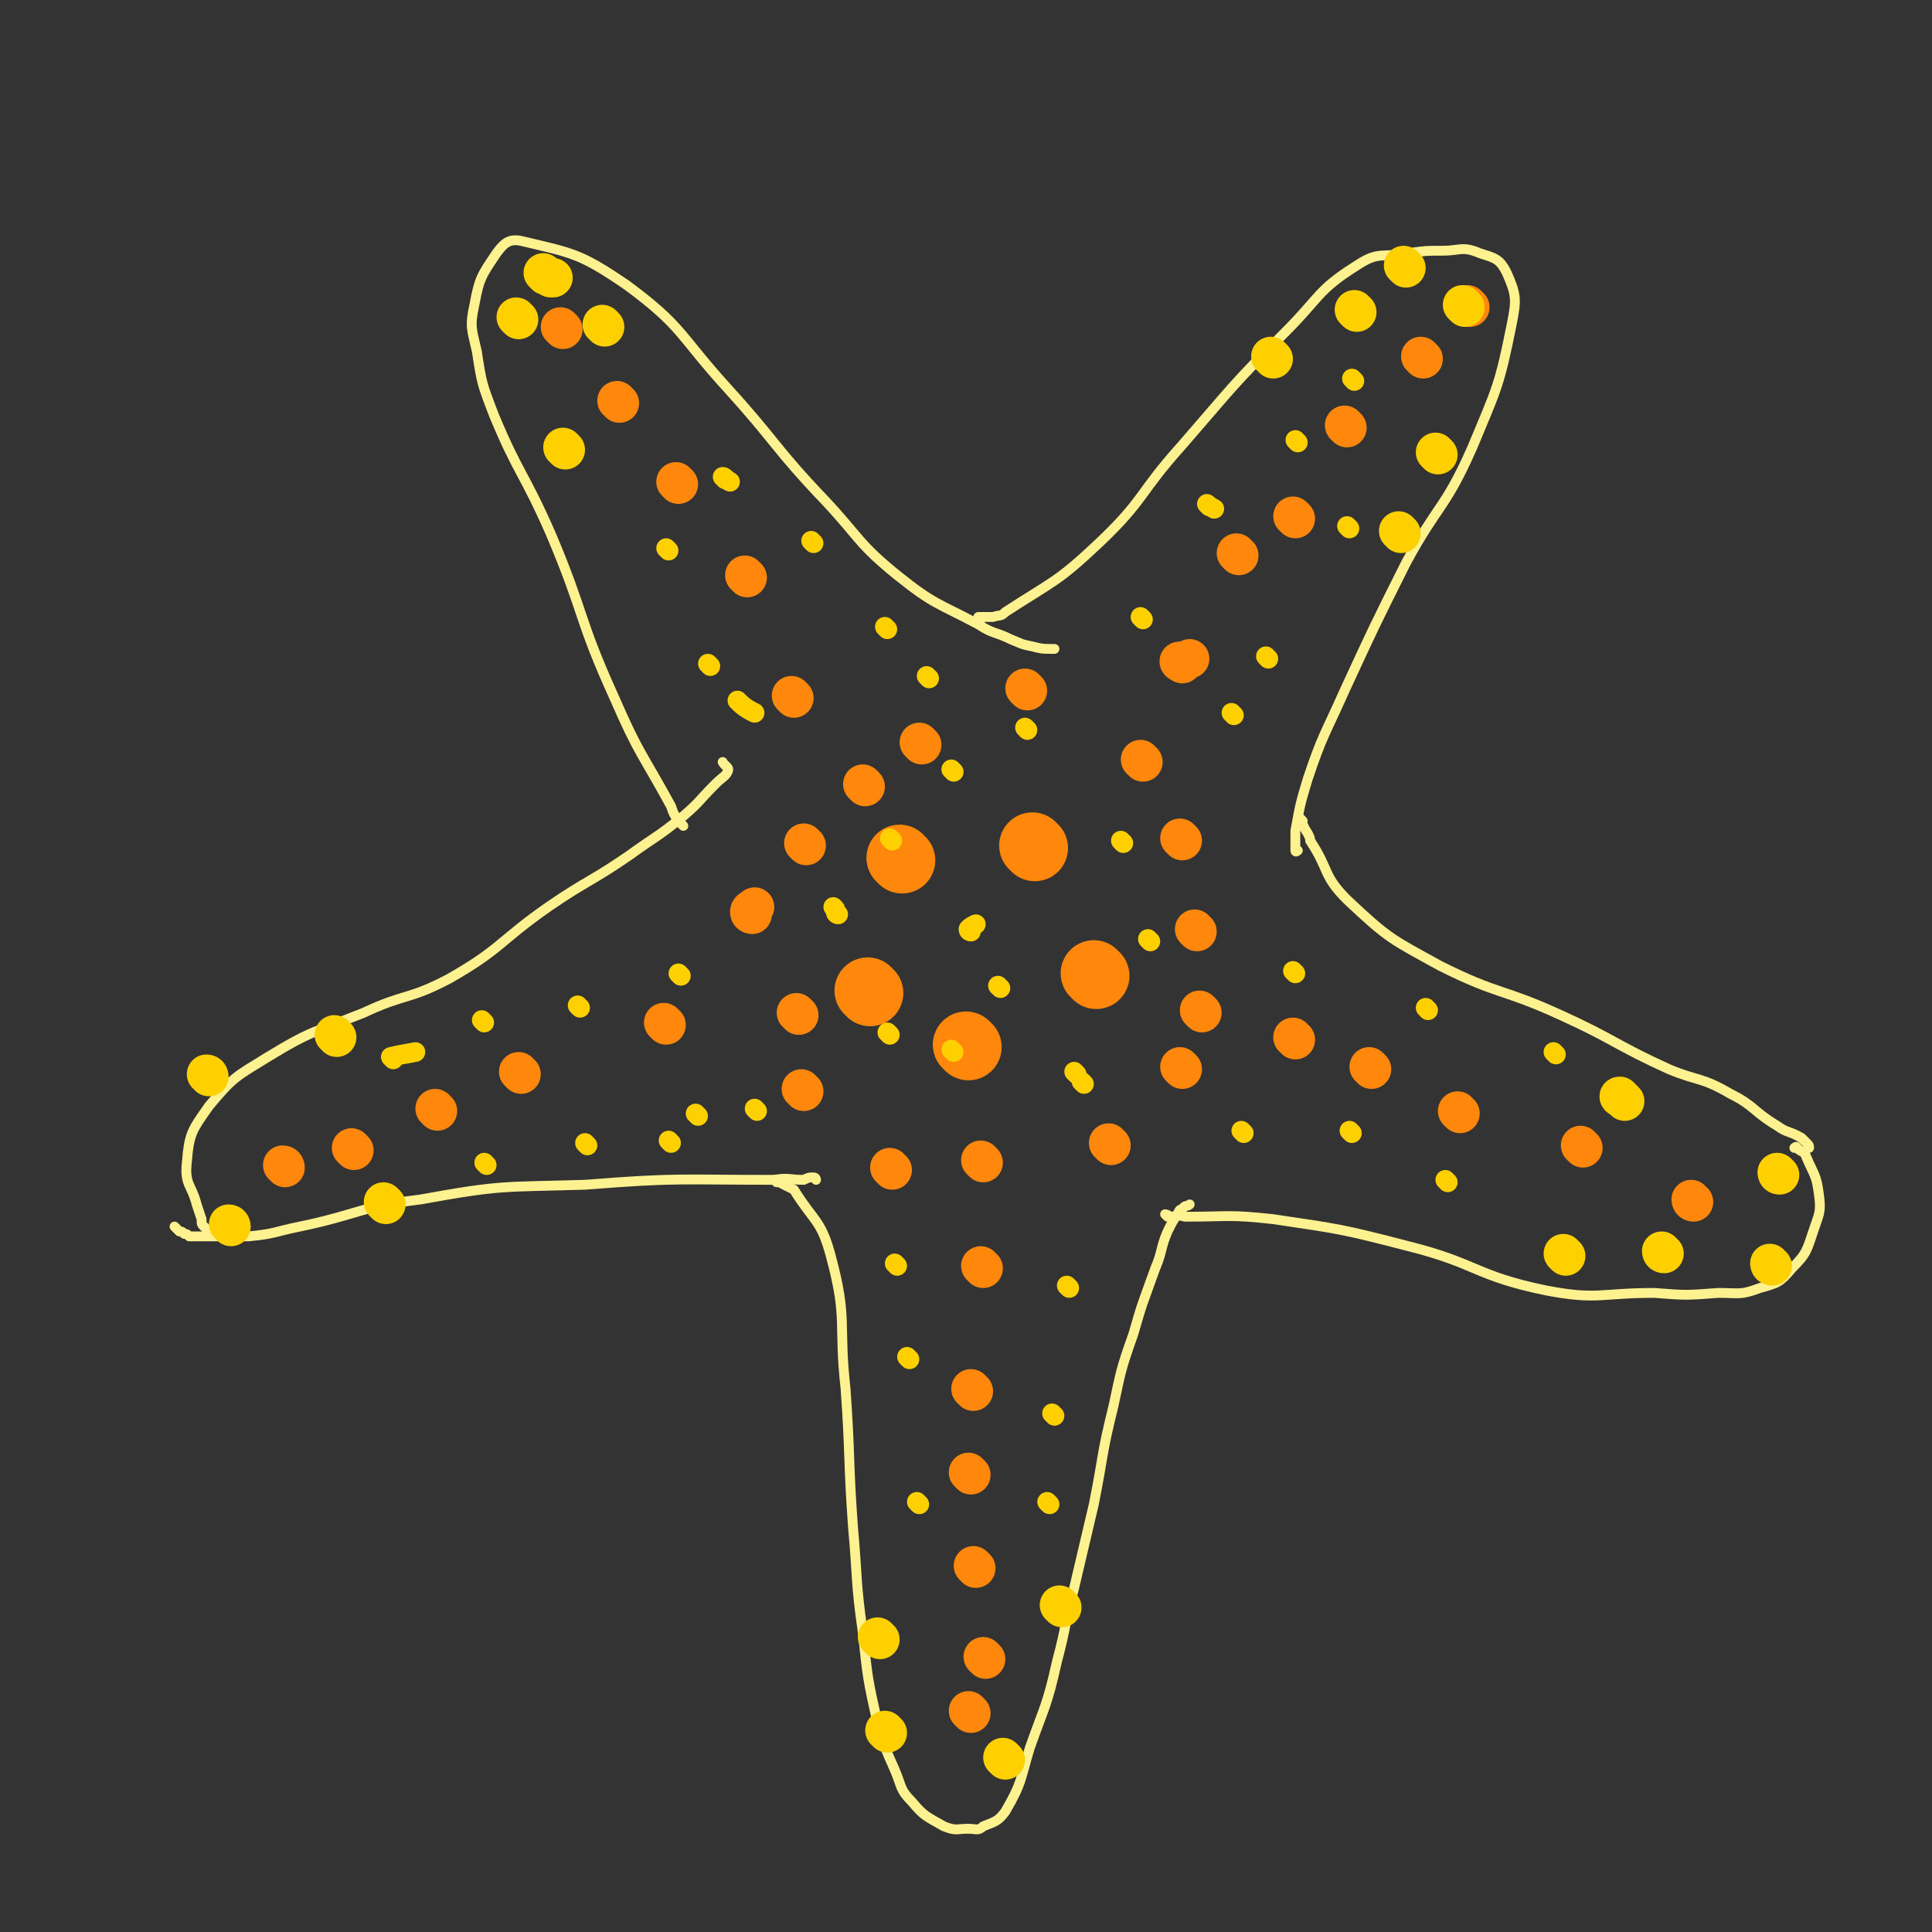 <svg viewBox='0 0 786 786' version='1.1' xmlns='http://www.w3.org/2000/svg' xmlns:xlink='http://www.w3.org/1999/xlink'><rect x="0" y="0" width="786" height="786" fill="#333333" stroke="none"/><g fill='none' stroke='#FEF190' stroke-width='4' stroke-linecap='round' stroke-linejoin='round'><path d='M316,481c0,0 -1,-1 -1,-1 1,0 2,1 4,2 2,1 2,1 4,2 8,13 11,12 15,27 7,26 3,27 6,54 2,28 1,28 3,56 2,22 1,22 4,43 2,19 2,19 6,37 3,10 3,10 7,19 3,7 2,8 7,13 5,6 6,6 13,10 5,2 5,1 10,1 3,0 4,1 6,-1 5,-2 6,-2 9,-6 7,-12 6,-13 10,-26 6,-17 7,-17 11,-35 4,-15 3,-15 7,-30 4,-17 4,-17 8,-34 4,-20 3,-20 8,-40 3,-14 3,-15 8,-29 4,-14 4,-13 9,-27 3,-7 2,-8 5,-15 2,-4 2,-4 4,-7 1,-2 1,-2 2,-2 1,-2 2,-1 3,-2 '/><path d='M399,252c0,0 -1,-1 -1,-1 2,0 3,0 6,0 3,-1 3,0 5,-2 20,-13 21,-12 38,-28 19,-18 16,-20 34,-40 20,-23 20,-24 42,-46 14,-14 13,-17 29,-27 9,-6 10,-3 21,-5 7,-1 7,-1 14,-1 7,0 8,-2 15,1 6,2 8,2 11,8 4,9 4,11 2,21 -5,25 -6,26 -16,50 -11,25 -14,23 -27,47 -13,26 -13,26 -25,52 -8,18 -9,18 -15,36 -3,10 -3,10 -5,21 0,4 0,5 0,8 0,1 1,0 1,0 '/><path d='M475,495c0,0 -1,-1 -1,-1 0,0 1,0 2,1 3,0 3,-1 6,0 18,0 18,-1 36,1 27,4 28,4 55,11 28,7 27,12 56,18 21,4 22,1 44,1 13,1 13,1 26,0 9,0 9,1 17,-2 7,-2 8,-2 13,-8 6,-6 6,-7 9,-16 2,-6 3,-7 2,-14 -1,-8 -2,-8 -5,-15 -1,-3 -2,-2 -4,-4 0,-1 -1,0 -1,0 '/><path d='M530,334c0,0 -1,-1 -1,-1 1,2 1,3 3,6 1,2 1,2 1,3 8,12 5,14 15,24 17,16 18,16 38,27 24,12 25,9 49,20 22,10 22,12 44,22 12,5 13,3 25,10 10,5 9,7 19,13 4,3 5,2 10,5 1,1 1,1 2,2 1,1 1,1 1,2 '/><path d='M278,336c0,0 0,0 -1,-1 -1,-1 -1,0 -1,-1 -2,-3 -2,-3 -3,-6 -12,-22 -13,-21 -23,-44 -15,-33 -12,-34 -26,-67 -11,-25 -13,-24 -23,-48 -5,-13 -5,-13 -7,-26 -2,-9 -3,-10 -1,-19 2,-11 3,-12 9,-21 3,-4 5,-6 10,-5 21,5 24,5 43,18 23,17 21,20 41,42 20,22 19,24 40,46 14,15 13,17 29,30 15,12 16,11 33,20 6,4 7,3 13,6 5,2 4,2 9,3 4,1 4,1 8,1 0,0 0,0 1,0 '/><path d='M332,480c0,0 0,-1 -1,-1 -2,0 -2,0 -4,1 -6,0 -6,-1 -12,0 -39,0 -39,-1 -77,2 -34,1 -34,0 -67,6 -25,3 -25,6 -49,11 -10,2 -10,3 -21,4 -8,0 -8,0 -16,0 -4,0 -4,0 -8,0 -1,-1 -1,-1 -2,-1 -1,-1 -1,-1 -2,-1 -1,-1 -1,-1 -2,-2 '/><path d='M84,500c0,0 0,0 -1,-1 -1,-1 -1,-1 -1,-3 -1,-3 -1,-3 -2,-6 -2,-8 -5,-8 -4,-17 1,-12 2,-13 9,-23 10,-12 11,-12 24,-20 18,-11 19,-10 39,-18 17,-8 18,-5 35,-14 21,-12 20,-15 40,-29 16,-11 17,-10 33,-21 11,-8 11,-7 22,-16 7,-6 6,-6 13,-13 3,-3 4,-3 5,-5 1,-2 -1,-2 -2,-4 0,0 0,0 0,0 '/></g>
<g fill='none' stroke='#FF880C' stroke-width='27' stroke-linecap='round' stroke-linejoin='round'><path d='M394,426c0,0 -1,-1 -1,-1 '/><path d='M354,404c0,0 -1,-1 -1,-1 '/><path d='M367,350c0,0 -1,-1 -1,-1 '/><path d='M421,345c0,0 -1,-1 -1,-1 '/><path d='M446,397c0,0 -1,-1 -1,-1 '/></g>
<g fill='none' stroke='#FF880C' stroke-width='16' stroke-linecap='round' stroke-linejoin='round'><path d='M400,473c0,0 -1,-1 -1,-1 '/><path d='M400,516c0,0 -1,-1 -1,-1 '/><path d='M396,566c0,0 -1,-1 -1,-1 '/><path d='M395,600c0,0 -1,-1 -1,-1 '/><path d='M397,638c0,0 -1,-1 -1,-1 '/><path d='M401,675c0,0 -1,-1 -1,-1 '/><path d='M527,423c0,0 -1,-1 -1,-1 '/><path d='M558,435c0,0 -1,-1 -1,-1 '/><path d='M594,453c0,0 -1,-1 -1,-1 '/><path d='M644,467c0,0 -1,-1 -1,-1 '/><path d='M689,489c-1,0 -1,-1 -1,-1 '/><path d='M465,310c0,0 -1,-1 -1,-1 '/><path d='M481,270c0,0 -2,-1 -1,-1 1,0 2,0 4,-1 '/><path d='M504,226c0,0 -1,-1 -1,-1 '/><path d='M527,211c0,0 -1,-1 -1,-1 '/><path d='M548,174c0,0 -1,-1 -1,-1 '/><path d='M579,146c0,0 -1,-1 -1,-1 '/><path d='M598,125c0,0 -1,-1 -1,-1 '/><path d='M325,413c0,0 -1,-1 -1,-1 '/><path d='M271,417c0,0 -1,-1 -1,-1 '/><path d='M212,437c0,0 -1,-1 -1,-1 '/><path d='M178,452c0,0 -1,-1 -1,-1 '/><path d='M144,468c0,0 -1,-1 -1,-1 '/><path d='M116,475c0,0 0,-1 -1,-1 '/><path d='M352,320c0,0 -1,-1 -1,-1 '/><path d='M323,284c0,0 -1,-1 -1,-1 '/><path d='M304,235c0,0 -1,-1 -1,-1 '/><path d='M276,197c0,0 -1,-1 -1,-1 '/><path d='M252,164c0,0 -1,-1 -1,-1 '/><path d='M229,134c0,0 -1,-1 -1,-1 '/><path d='M328,344c0,0 -1,-1 -1,-1 '/><path d='M306,372c0,0 -1,0 -1,-1 0,-1 1,-1 2,-2 '/><path d='M375,303c0,0 -1,-1 -1,-1 '/><path d='M418,281c0,0 -1,-1 -1,-1 '/><path d='M481,342c0,0 -1,-1 -1,-1 '/><path d='M487,379c0,0 -1,-1 -1,-1 '/><path d='M481,435c0,0 -1,-1 -1,-1 '/><path d='M489,412c0,0 -1,-1 -1,-1 '/><path d='M363,476c0,0 -1,-1 -1,-1 '/><path d='M327,444c0,0 -1,-1 -1,-1 '/><path d='M452,466c0,0 -1,-1 -1,-1 '/><path d='M395,697c0,0 -1,-1 -1,-1 '/></g>
<g fill='none' stroke='#FFD000' stroke-width='16' stroke-linecap='round' stroke-linejoin='round'><path d='M432,654c0,0 -1,-1 -1,-1 '/><path d='M409,716c0,0 -1,-1 -1,-1 '/><path d='M361,705c0,0 -1,-1 -1,-1 '/><path d='M358,667c0,0 -1,-1 -1,-1 '/><path d='M157,490c0,0 -1,-1 -1,-1 '/><path d='M94,499c0,0 0,-1 -1,-1 '/><path d='M85,438c0,0 0,-1 -1,-1 '/><path d='M137,422c0,0 -1,-1 -1,-1 '/><path d='M230,183c0,0 -1,-1 -1,-1 '/><path d='M211,130c0,0 -1,-1 -1,-1 '/><path d='M222,112c0,0 -1,-1 -1,-1 1,1 2,1 3,2 0,0 0,0 1,0 '/><path d='M246,133c0,0 -1,-1 -1,-1 '/><path d='M518,146c0,0 -1,-1 -1,-1 '/><path d='M552,127c0,0 -1,-1 -1,-1 '/><path d='M572,109c0,0 -1,-1 -1,-1 '/><path d='M596,125c0,0 -1,-1 -1,-1 '/><path d='M585,185c0,0 -1,-1 -1,-1 '/><path d='M570,217c0,0 -1,-1 -1,-1 '/><path d='M660,447c0,0 -2,-1 -1,-1 0,0 1,1 2,2 '/><path d='M724,478c-1,0 -1,-1 -1,-1 '/><path d='M721,515c-1,0 -1,-1 -1,-1 '/><path d='M677,510c-1,0 -1,-1 -1,-1 '/><path d='M637,511c0,0 -1,-1 -1,-1 '/></g>
<g fill='none' stroke='#FFD000' stroke-width='8' stroke-linecap='round' stroke-linejoin='round'><path d='M365,515c0,0 -1,-1 -1,-1 '/><path d='M370,553c0,0 -1,-1 -1,-1 '/><path d='M374,612c0,0 -1,-1 -1,-1 '/><path d='M435,524c0,0 -1,-1 -1,-1 '/><path d='M429,576c0,0 -1,-1 -1,-1 '/><path d='M427,612c0,0 -1,-1 -1,-1 '/><path d='M506,461c0,0 -1,-1 -1,-1 '/><path d='M550,461c0,0 -1,-1 -1,-1 '/><path d='M589,481c0,0 -1,-1 -1,-1 '/><path d='M527,396c0,0 -1,-1 -1,-1 '/><path d='M581,411c0,0 -1,-1 -1,-1 '/><path d='M633,429c0,0 -1,-1 -1,-1 '/><path d='M502,291c0,0 -1,-1 -1,-1 '/><path d='M516,268c0,0 -1,-1 -1,-1 '/><path d='M549,215c0,0 -1,-1 -1,-1 '/><path d='M465,252c0,0 -1,-1 -1,-1 '/><path d='M492,206c0,0 -1,-1 -1,-1 0,0 1,1 3,2 '/><path d='M528,180c0,0 -1,-1 -1,-1 '/><path d='M551,155c0,0 -1,-1 -1,-1 '/><path d='M295,195c0,0 -1,-1 -1,-1 1,0 1,1 3,2 '/><path d='M331,221c0,0 -1,-1 -1,-1 '/><path d='M361,256c0,0 -1,-1 -1,-1 '/><path d='M378,276c0,0 -1,-1 -1,-1 '/><path d='M272,224c0,0 -1,-1 -1,-1 '/><path d='M289,271c0,0 -1,-1 -1,-1 '/><path d='M301,286c0,0 -1,-1 -1,-1 2,2 3,3 7,5 '/><path d='M160,431c0,0 -1,-1 -1,-1 4,-1 5,-1 10,-2 '/><path d='M197,416c0,0 -1,-1 -1,-1 '/><path d='M236,410c0,0 -1,-1 -1,-1 '/><path d='M277,397c0,0 -1,-1 -1,-1 '/><path d='M198,474c0,0 -1,-1 -1,-1 '/><path d='M239,466c0,0 -1,-1 -1,-1 '/><path d='M273,465c0,0 -1,-1 -1,-1 '/><path d='M284,454c0,0 -1,-1 -1,-1 '/><path d='M308,452c0,0 -1,-1 -1,-1 '/><path d='M362,421c0,0 -1,-1 -1,-1 '/><path d='M388,428c0,0 -1,-1 -1,-1 '/><path d='M341,372c0,0 -1,0 -1,-1 0,-1 0,-1 -1,-2 '/><path d='M363,342c0,0 -1,-1 -1,-1 '/><path d='M388,314c0,0 -1,-1 -1,-1 '/><path d='M418,297c0,0 -1,-1 -1,-1 '/><path d='M407,402c0,0 -1,-1 -1,-1 '/><path d='M395,379c0,0 -1,0 -1,-1 1,-1 1,-1 3,-2 '/><path d='M457,343c0,0 -1,-1 -1,-1 '/><path d='M468,383c0,0 -1,-1 -1,-1 '/><path d='M438,437c0,0 -1,-1 -1,-1 '/><path d='M441,441c0,0 -1,-1 -1,-1 '/></g>
</svg>